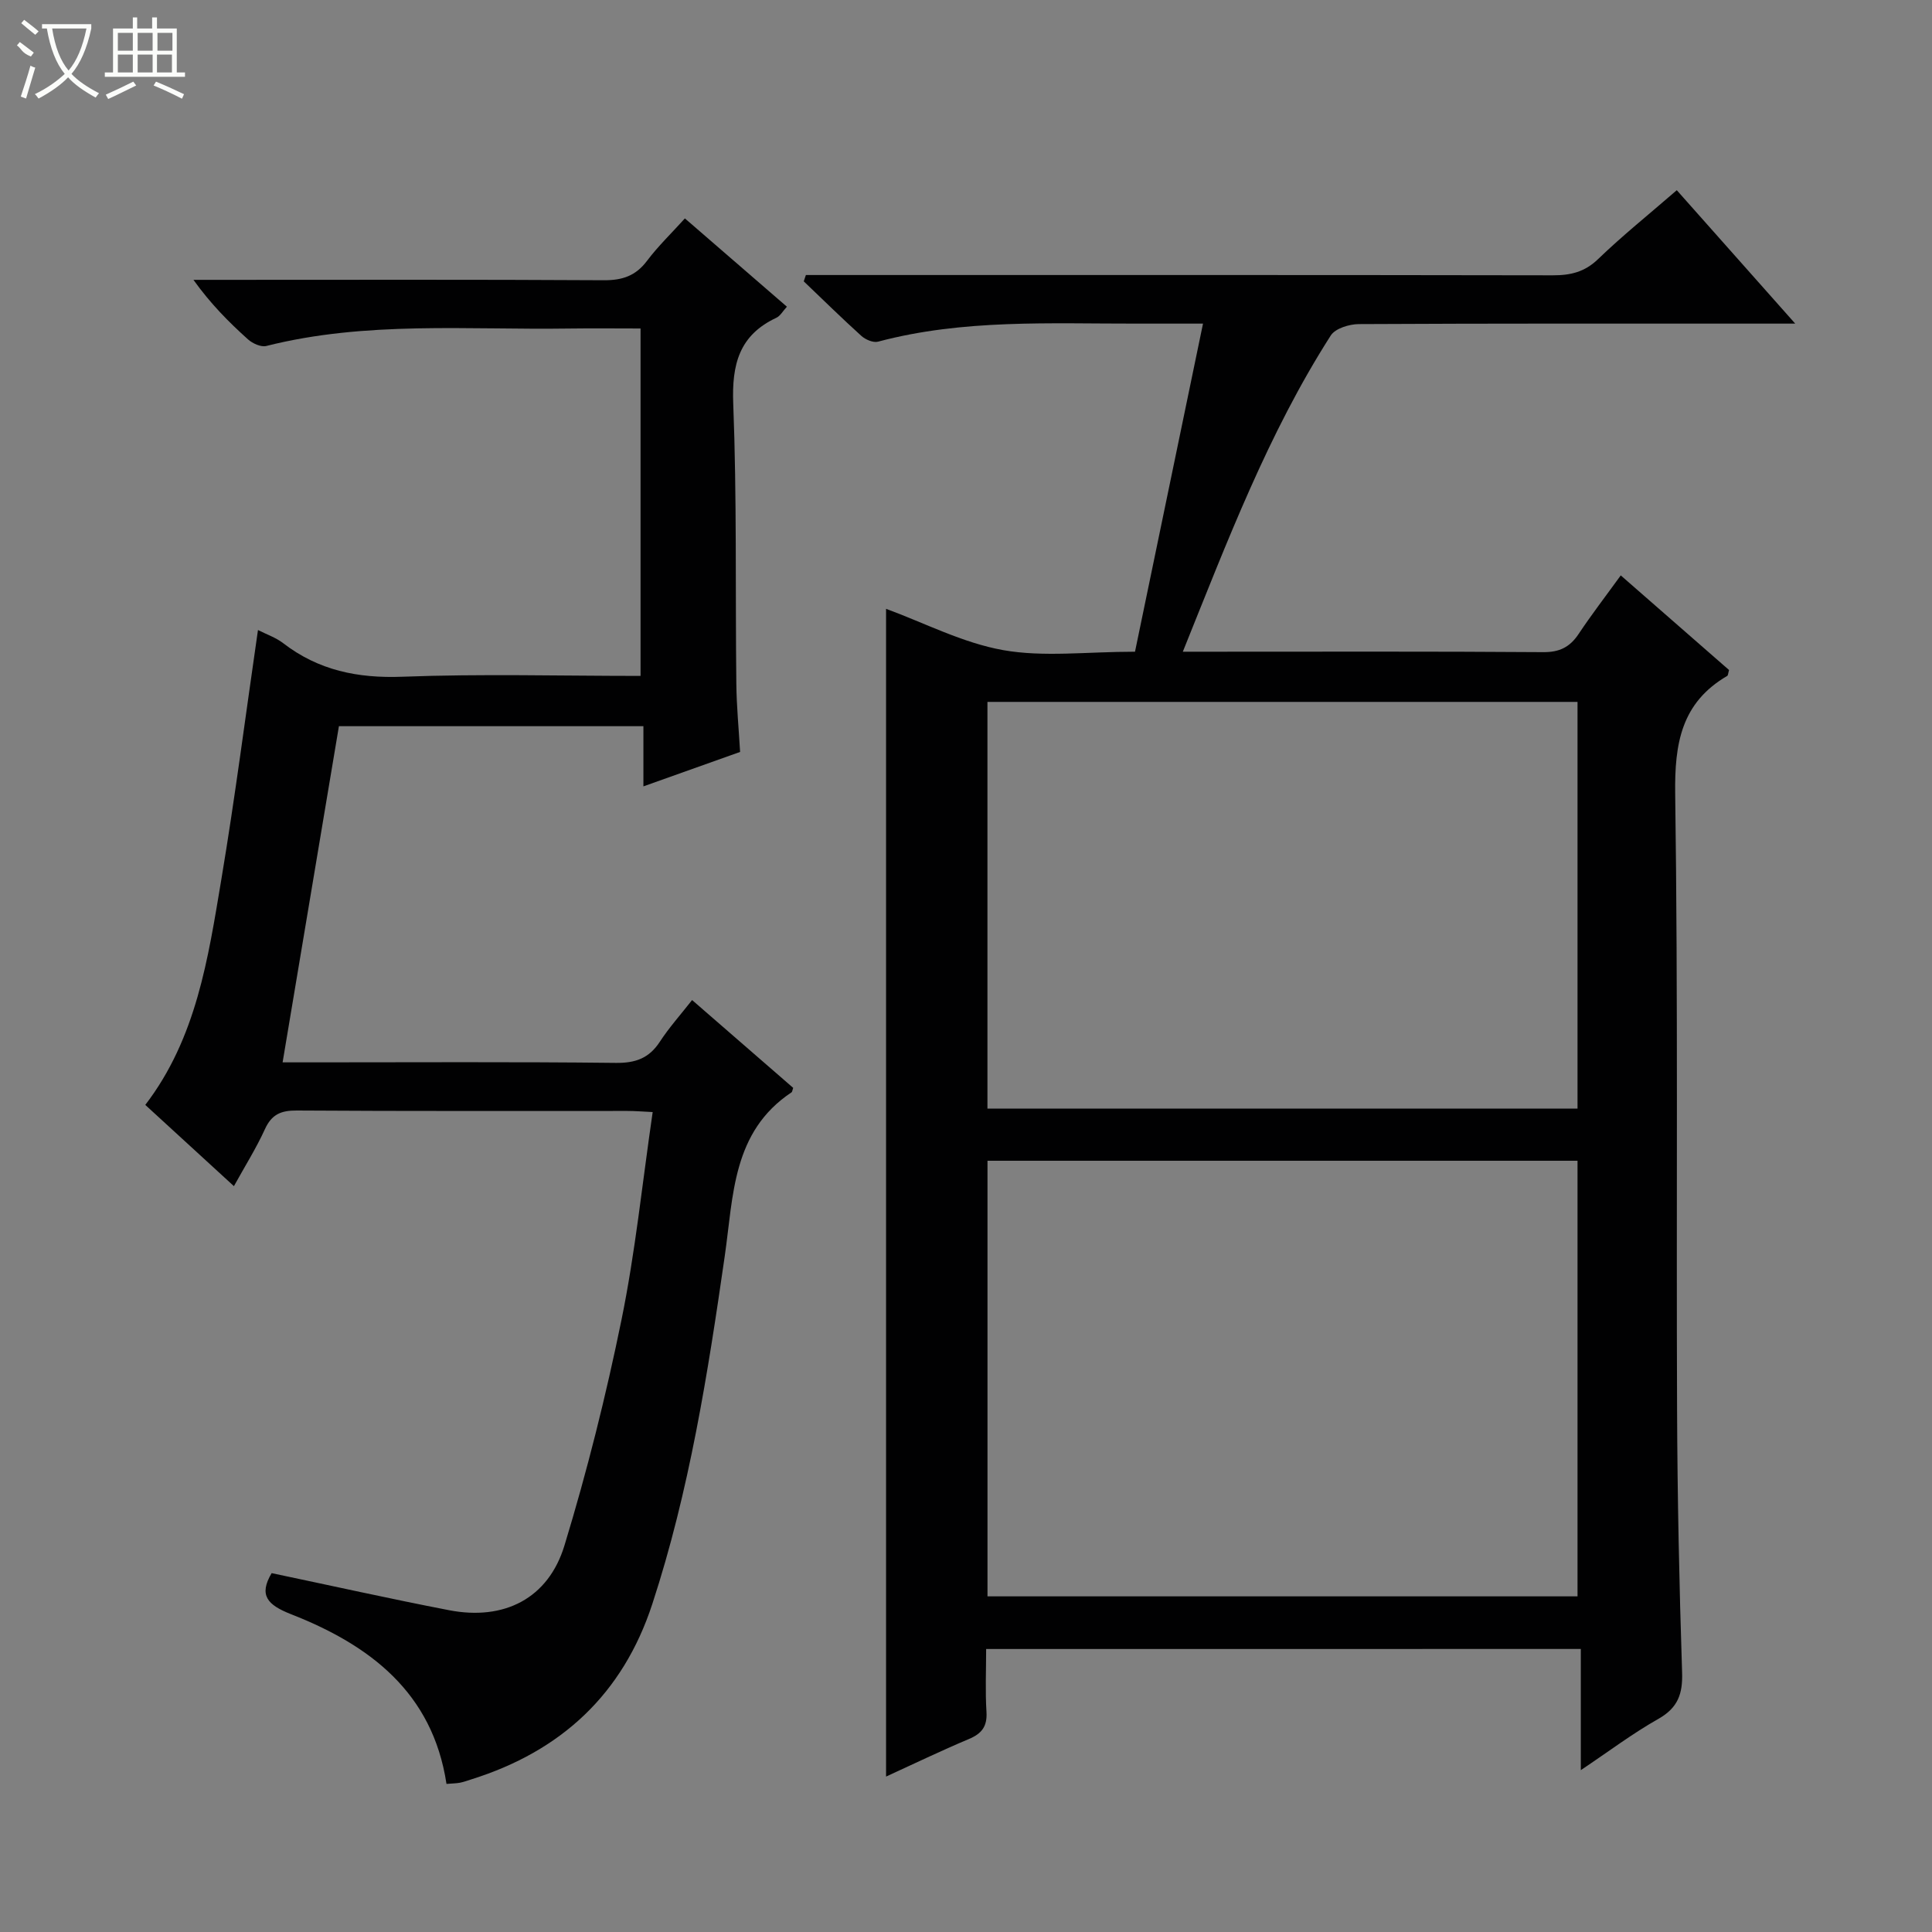 <svg enable-background="new 0 0 400 400" viewBox="0 0 400 400" xmlns="http://www.w3.org/2000/svg"><rect x="0" y="0" width="400" height="400" fill="#808080" stroke="none"/><path d="m204.17 341.41c0 4.45-.2 8.75.07 13.03.18 3-.98 4.49-3.65 5.61-5.78 2.43-11.43 5.16-17.14 7.77 0-80.85 0-161.39 0-241.77 7.89 2.89 15.83 7.05 24.24 8.55 8.39 1.49 17.25.33 27.3.33 4.64-22.41 9.27-44.76 14.08-67.93-5.45 0-9.57-.01-13.69 0-17.95.03-35.96-.96-53.6 3.74-.99.26-2.6-.43-3.45-1.2-4.06-3.67-7.96-7.51-11.92-11.29.15-.44.29-.87.44-1.31h5.13c49.83 0 99.67-.03 149.5.06 3.68.01 6.61-.67 9.4-3.37 5.02-4.84 10.48-9.22 16.28-14.25 7.98 8.97 15.84 17.83 24.52 27.62-2.87 0-4.61 0-6.34 0-28 0-56-.05-84 .1-1.99.01-4.88.89-5.82 2.36-12.96 20.26-21.42 42.61-30.63 65.47h5.59c23 0 46-.08 69 .09 3.41.03 5.54-1.04 7.36-3.77 2.67-4.01 5.62-7.84 8.72-12.12 7.6 6.64 15.06 13.16 22.42 19.59-.19.65-.19 1.11-.38 1.22-9.5 5.55-10.91 13.98-10.77 24.39.6 42.49.22 84.99.39 127.49.07 18.15.45 36.3 1.04 54.43.15 4.48-.88 7.34-4.92 9.63-5.33 3.01-10.25 6.73-16.05 10.61 0-8.66 0-16.67 0-25.09-41.13.01-81.7.01-123.12.01zm.28-10.9h122.16c0-30.34 0-60.25 0-90.19-40.88 0-81.44 0-122.16 0zm-.01-100.99h122.17c0-28.33 0-56.24 0-84.2-40.88 0-81.43 0-122.17 0z" fill="#010102"/><path d="m56.24 325.7c12.39 2.6 24.54 5.32 36.76 7.68 11.36 2.19 20.52-2.4 23.87-13.42 4.68-15.36 8.6-31.01 11.81-46.74 2.85-13.95 4.29-28.19 6.45-42.98-2.09-.1-3.65-.23-5.21-.23-22.83-.01-45.66.06-68.49-.09-3.27-.02-5.19.81-6.58 3.86-1.78 3.91-4.09 7.58-6.42 11.8-6.24-5.72-12.22-11.2-18.35-16.82 10.59-13.82 13.01-30.35 15.74-46.65 2.85-17.02 5.04-34.15 7.59-51.67 1.79.91 3.69 1.55 5.2 2.71 7.33 5.65 15.45 7.31 24.7 6.96 16.29-.62 32.62-.17 49.31-.17 0-23.98 0-47.68 0-71.93-4.98 0-9.93-.06-14.88.01-20.91.31-41.95-1.6-62.6 3.61-1.1.28-2.86-.52-3.81-1.38-3.96-3.56-7.72-7.34-11.28-12.31h4.99c26.66 0 53.33-.08 79.99.08 3.84.02 6.59-.91 8.93-4.02 2.27-3.02 5.03-5.67 7.84-8.78 7.16 6.2 14.05 12.16 21.12 18.28-.85.92-1.37 1.91-2.18 2.29-7.71 3.61-9.25 9.67-8.93 17.82.75 19.3.42 38.65.64 57.97.05 4.63.5 9.25.78 14.1-6.67 2.38-13.03 4.64-20.02 7.13 0-4.4 0-8.27 0-12.46-21.08 0-41.67 0-63.04 0-3.82 22.81-7.69 45.9-11.66 69.6h5.99c21 0 42-.13 62.99.11 4.11.05 6.9-.97 9.13-4.39 1.89-2.9 4.23-5.51 6.67-8.62 7.16 6.22 14.12 12.26 20.93 18.18-.2.6-.21.83-.32.91-12.31 8.18-12.04 21.41-13.85 33.93-3.5 24.31-7.32 48.58-15 72.03-6.1 18.65-18.87 30.47-37.44 36.29-.78.25-1.56.54-2.36.7-.81.15-1.64.15-2.81.25-2.87-18.96-15.91-28.78-32.27-35.17-4.79-1.9-6.65-3.89-3.93-8.47z" fill="#010102"/><g fill="#fbfcfa"><path d="m6.4 11.7c-2-.8-1.9-1.6-2.9-2.3l.6-.7c.9.7 1.9 1.4 2.9 2.2zm-2.1 8.3c.7-2.1 1.4-4.2 2-6.4.2.1.6.3 1 .4-.7 2.3-1.3 4.4-1.9 6.4zm3-12.8c-1.1-.9-2.1-1.7-2.9-2.4l.6-.7c1 .8 2 1.5 3 2.4zm1.4-1.3v-.9h10.2v.9c-.9 4.2-2.3 7.3-4.1 9.4 1.3 1.4 3.2 2.7 5.7 4-.2.2-.4.5-.7.9-2.5-1.4-4.4-2.7-5.7-4.2-1.4 1.5-3.5 3-6.1 4.4 0 0 0 0-.1-.1-.3-.4-.5-.7-.7-.8 2.7-1.3 4.7-2.8 6.2-4.2-1.8-2.2-3-5.3-3.7-9.4zm9.2 0h-7.1c.6 3.8 1.7 6.7 3.4 8.7 1.7-2 2.9-4.8 3.7-8.7z"/><path d="m31.6 3.6h.9v2.3h4.1v9.1h1.7v.9h-16.6v-.9h1.7v-9.1h4.1v-2.3h.9v2.3h3.1v-2.3zm-4 13.3.6.8c-1.9.9-3.8 1.9-5.8 2.8-.2-.3-.3-.6-.5-.9 2-.9 3.9-1.8 5.7-2.7zm-3.2-10.1v3.7h3.1v-3.7zm0 4.5v3.7h3.1v-3.7zm4.1-4.5v3.7h3.1v-3.7zm0 4.5v3.7h3.1v-3.7zm9.1 9.1c-2.1-1.1-4.1-2-5.8-2.7l.5-.8c2.2.9 4.1 1.8 5.8 2.6l-.4.9zm-1.9-13.6h-3.1v3.7h3.1zm-3.2 4.5v3.7h3.1v-3.7z"/></g></svg>